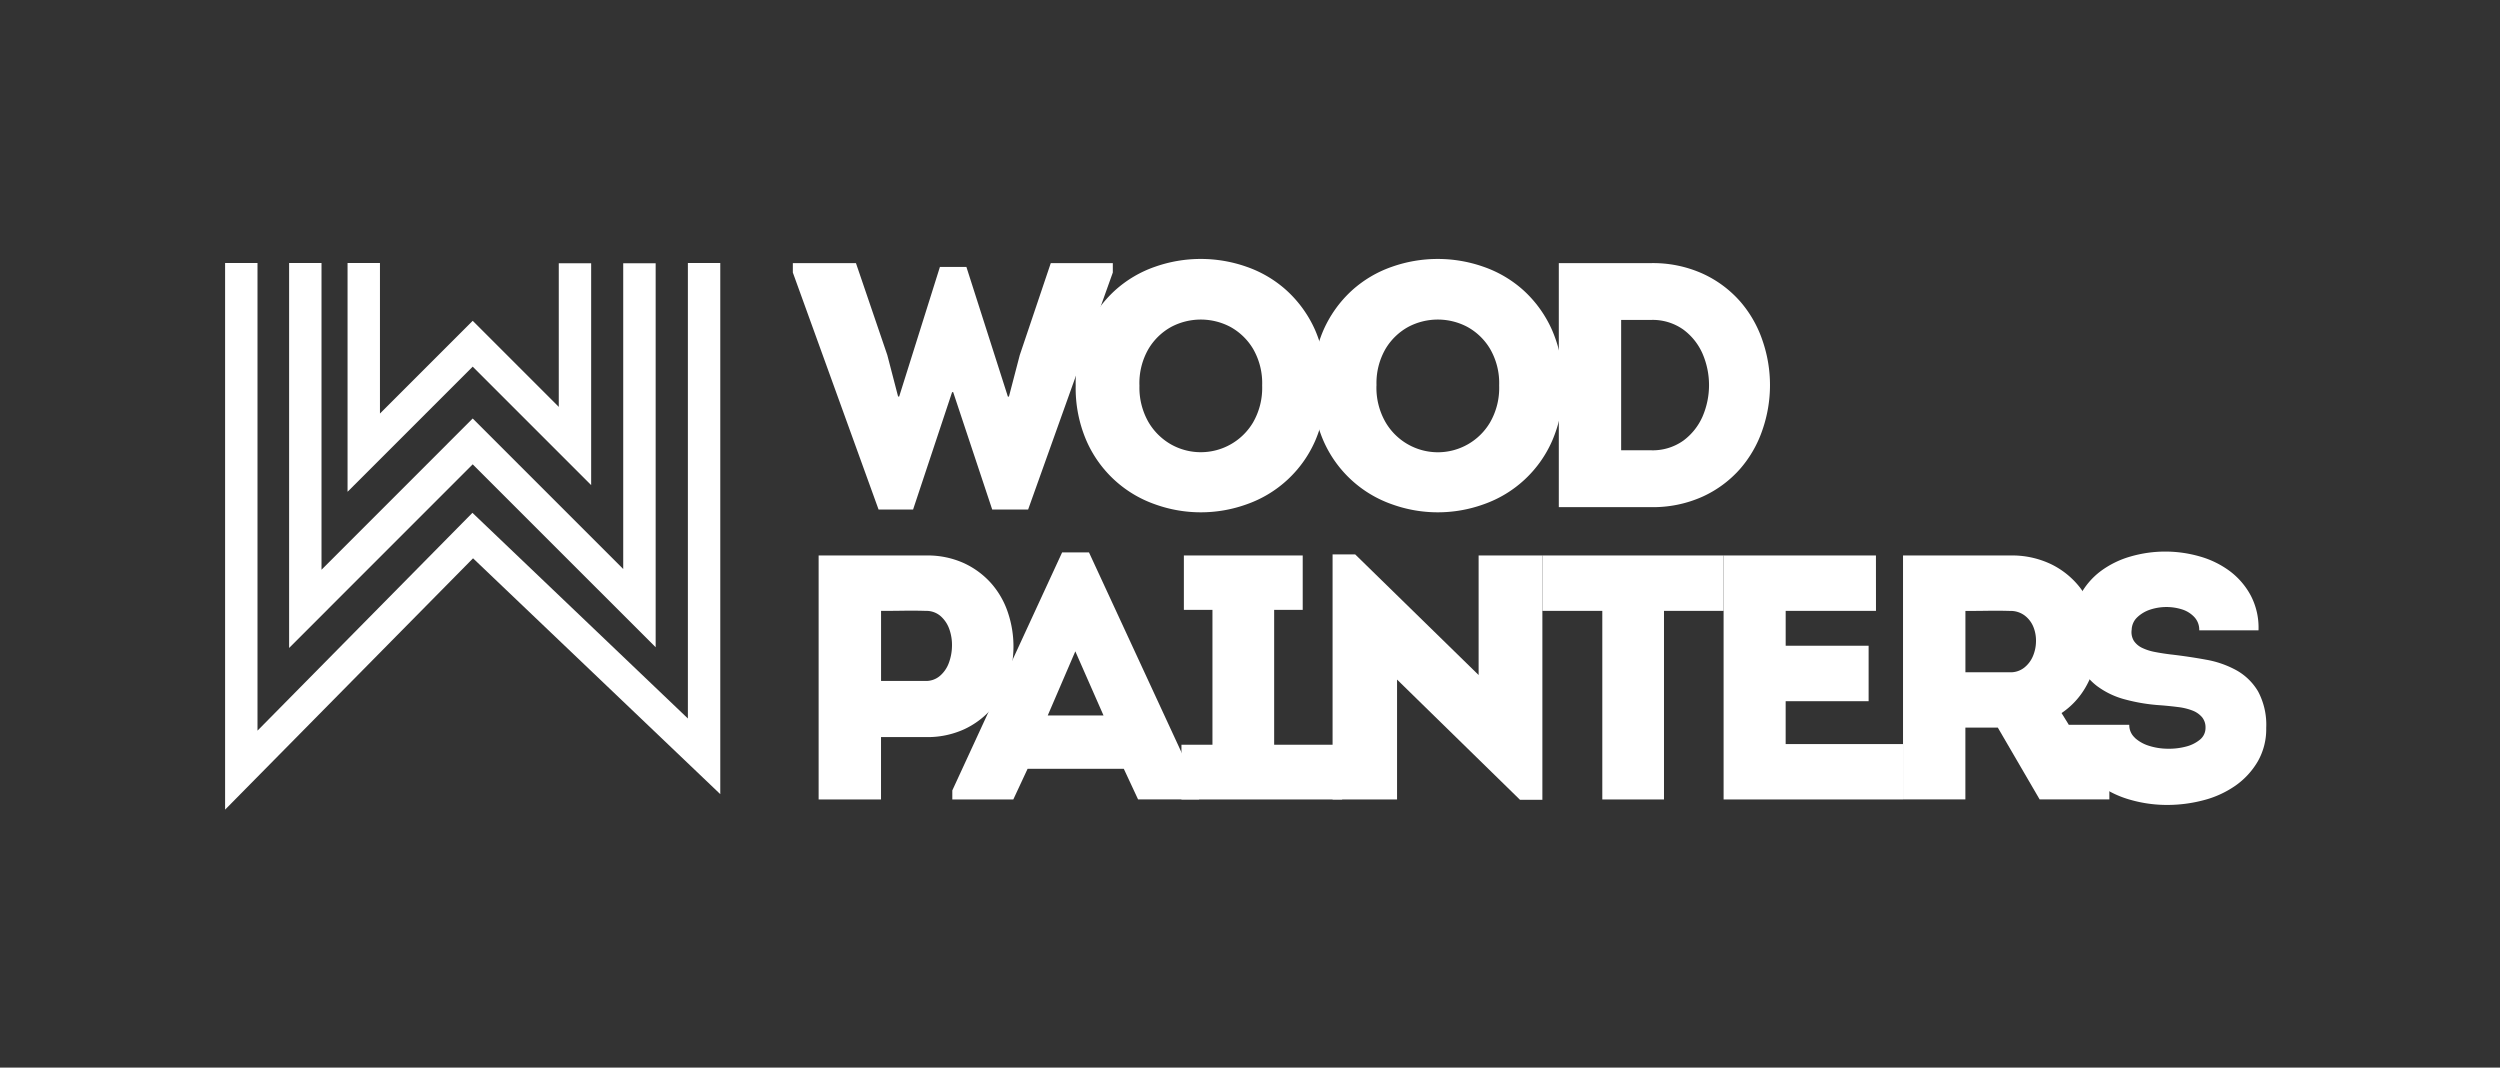 <svg xmlns="http://www.w3.org/2000/svg" xmlns:xlink="http://www.w3.org/1999/xlink" width="281" height="120" viewBox="0 0 281 120">
  <rect x="0" y="0" width="281" height="120" fill="#333333" stroke="none"/>
  <defs>
    <clipPath id="clip-path">
      <rect id="Rectangle_1022" data-name="Rectangle 1022" width="246.871" height="61.898" fill="#fff"/>
    </clipPath>
  </defs>
  <g id="_4" data-name="4" transform="translate(0.492 -0.14)">
    <rect id="Rectangle_1027" data-name="Rectangle 1027" width="281" height="120" transform="translate(-0.492 0.14)" fill="rgba(43,43,43,0)" opacity="0.997"/>
    <g id="Group_689" data-name="Group 689" transform="translate(24.809 29.245)">
      <path id="Path_372" data-name="Path 372" d="M13.582.447V26.165L27.648,12.1,40.963,25.415V.482H37.323V16.623L27.648,6.948,17.224,17.372V.447Z" transform="translate(0.182 0.006)" fill="#fff"/>
      <path id="Path_373" data-name="Path 373" d="M7.1.447V43.721L27.735,23.079,48.3,43.64V.482H44.654V34.846L27.735,17.928l-16.993,17V.447Z" transform="translate(0.095 0.006)" fill="#fff"/>
      <path id="Path_374" data-name="Path 374" d="M52.017.447v51.2L27.8,28.531,3.642,53.014V.447H0V61.892l27.869-28.25,27.789,26.51V.447Z" transform="translate(0 0.006)" fill="#fff"/>
      <path id="Path_376" data-name="Path 376" d="M82.477.895l4.662,14.573h.118l1.216-4.662L91.96.464h6.973V1.522L89.414,28.161H85.377l-4.388-13.2h-.118l-4.387,13.2H72.605L62.968,1.522V.464h7.094L73.587,10.8,74.8,15.463h.119L79.5.89Z" transform="translate(0.846 0.006)" fill="#fff"/>
      <g id="Group_686" data-name="Group 686" transform="translate(0 0)">
        <g id="Group_685" data-name="Group 685" clip-path="url(#clip-path)">
          <path id="Path_377" data-name="Path 377" d="M122.473,14.22a14.917,14.917,0,0,1-1.217,6.23,13.142,13.142,0,0,1-7.7,7.129,15.184,15.184,0,0,1-10.3,0,13.142,13.142,0,0,1-7.7-7.129,14.9,14.9,0,0,1-1.216-6.23,14.893,14.893,0,0,1,1.216-6.229,13.335,13.335,0,0,1,3.194-4.447,13.08,13.08,0,0,1,4.5-2.663,15.492,15.492,0,0,1,10.3,0,13.094,13.094,0,0,1,4.5,2.663,13.356,13.356,0,0,1,3.2,4.447,14.929,14.929,0,0,1,1.217,6.229m-20.96,0a7.783,7.783,0,0,0,1.021,4.133,6.9,6.9,0,0,0,2.554,2.508,6.826,6.826,0,0,0,9.195-2.488,7.763,7.763,0,0,0,1.021-4.155,7.672,7.672,0,0,0-1.021-4.113,6.779,6.779,0,0,0-2.555-2.468,7.107,7.107,0,0,0-6.64,0,6.769,6.769,0,0,0-2.554,2.468,7.682,7.682,0,0,0-1.024,4.116Z" transform="translate(1.267 0)" fill="#fff"/>
          <path id="Path_378" data-name="Path 378" d="M148.756,14.22a14.884,14.884,0,0,1-1.216,6.23,13.136,13.136,0,0,1-7.7,7.129,15.181,15.181,0,0,1-10.3,0,13.139,13.139,0,0,1-7.7-7.129,14.885,14.885,0,0,1-1.216-6.23,14.893,14.893,0,0,1,1.216-6.229,13.348,13.348,0,0,1,3.193-4.447A13.108,13.108,0,0,1,129.532.882a15.489,15.489,0,0,1,10.3,0,13.117,13.117,0,0,1,4.506,2.663,13.344,13.344,0,0,1,3.192,4.447,14.9,14.9,0,0,1,1.223,6.229m-20.959,0a7.763,7.763,0,0,0,1.022,4.133,6.808,6.808,0,0,0,11.747.02,7.755,7.755,0,0,0,1.022-4.155,7.664,7.664,0,0,0-1.022-4.113,6.761,6.761,0,0,0-2.554-2.468,7.1,7.1,0,0,0-6.639,0,6.761,6.761,0,0,0-2.554,2.468A7.664,7.664,0,0,0,127.8,14.22Z" transform="translate(1.619 0)" fill="#fff"/>
          <path id="Path_379" data-name="Path 379" d="M158.26.464a13.554,13.554,0,0,1,5.857,1.195,12.563,12.563,0,0,1,4.192,3.114,13.063,13.063,0,0,1,2.508,4.388,15.349,15.349,0,0,1,0,10.033,13.058,13.058,0,0,1-2.508,4.387,12.539,12.539,0,0,1-4.192,3.114,13.553,13.553,0,0,1-5.857,1.195H147.923V.464ZM154.93,21.5h3.33a5.938,5.938,0,0,0,3.649-1.077,6.714,6.714,0,0,0,2.173-2.722,8.925,8.925,0,0,0,0-7.051,6.717,6.717,0,0,0-2.173-2.723A5.947,5.947,0,0,0,158.26,6.85h-3.33Z" transform="translate(1.986 0.006)" fill="#fff"/>
          <path id="Path_380" data-name="Path 380" d="M65.829,60.312V32.889H77.895a9.892,9.892,0,0,1,4.309.881A9.336,9.336,0,0,1,85.28,36.08a9.535,9.535,0,0,1,1.841,3.272,11.939,11.939,0,0,1,.608,3.761,11.757,11.757,0,0,1-.608,3.741,9.555,9.555,0,0,1-1.841,3.252A9.3,9.3,0,0,1,82.2,52.418a9.893,9.893,0,0,1-4.309.882H72.841v7.013Zm12.03-13.32a2.387,2.387,0,0,0,1.606-.571,3.5,3.5,0,0,0,1-1.456,5.687,5.687,0,0,0,.353-1.89,5.3,5.3,0,0,0-.294-1.89,3.493,3.493,0,0,0-.98-1.477,2.452,2.452,0,0,0-1.684-.592q-1.254-.038-2.526-.018t-2.488.018v7.875Z" transform="translate(0.884 0.442)" fill="#fff"/>
          <path id="Path_381" data-name="Path 381" d="M99.93,56.868H89.119l-1.606,3.447H80.656V59.3L93,32.546h3.017L108.393,59.3v1.013h-6.857Zm-5.448-13.2-3.1,7.206h6.269Z" transform="translate(1.083 0.437)" fill="#fff"/>
          <path id="Path_382" data-name="Path 382" d="M124.131,54.161v6.152H106.07V54.161h3.485V39h-3.213V32.886H119.7V39H116.49V54.158Z" transform="translate(1.424 0.442)" fill="#fff"/>
          <path id="Path_383" data-name="Path 383" d="M130.079,46.838V60.316h-7.247V32.773h2.545l13.87,13.555V32.891h7.166V60.355H143.9Z" transform="translate(1.649 0.44)" fill="#fff"/>
          <path id="Path_384" data-name="Path 384" d="M146.1,39.118V32.889h20.37v6.229h-6.7V60.312h-6.934V39.118Z" transform="translate(1.962 0.442)" fill="#fff"/>
          <path id="Path_385" data-name="Path 385" d="M183.327,39.118h-10.15v3.918H182.5v6.23h-9.325v4.818h13.191v6.23H166.2V32.889h17.123Z" transform="translate(2.232 0.442)" fill="#fff"/>
          <path id="Path_386" data-name="Path 386" d="M209.292,59.295v1.013h-7.836l-4.7-8.071h-3.647v8.071H186.1V32.89h12.026a10.148,10.148,0,0,1,4.663,1,9.269,9.269,0,0,1,3.172,2.566,9.423,9.423,0,0,1,1.7,3.547,10.583,10.583,0,0,1,.236,3.937,10.135,10.135,0,0,1-1.255,3.721,8.762,8.762,0,0,1-2.722,2.94ZM198.126,46.018a2.463,2.463,0,0,0,1.586-.513,3.247,3.247,0,0,0,.98-1.28,4.365,4.365,0,0,0,.354-1.654,4.124,4.124,0,0,0-.294-1.655,3.046,3.046,0,0,0-.98-1.281,2.629,2.629,0,0,0-1.646-.513q-1.254-.038-2.507-.018t-2.506.018v6.891Z" transform="translate(2.499 0.442)" fill="#fff"/>
          <path id="Path_387" data-name="Path 387" d="M211.9,53.383a4.188,4.188,0,0,0,1.586.9,7.056,7.056,0,0,0,2.076.332,7.509,7.509,0,0,0,2.077-.236,4,4,0,0,0,1.587-.782,1.694,1.694,0,0,0,.627-1.352,1.776,1.776,0,0,0-.392-1.175,2.673,2.673,0,0,0-1.077-.746,6.593,6.593,0,0,0-1.607-.39q-.92-.119-1.939-.2a20.2,20.2,0,0,1-4.054-.665,9.155,9.155,0,0,1-3.114-1.49,6.676,6.676,0,0,1-2.018-2.506,9.13,9.13,0,0,1-.764-3.761,7.917,7.917,0,0,1,.842-3.9,8.2,8.2,0,0,1,2.351-2.764,10.415,10.415,0,0,1,3.37-1.645,14.013,14.013,0,0,1,7.756,0,10.435,10.435,0,0,1,3.37,1.645,8.385,8.385,0,0,1,2.37,2.764,7.793,7.793,0,0,1,.862,3.9h-6.661a2.085,2.085,0,0,0-.548-1.489,3.228,3.228,0,0,0-1.37-.862,5.864,5.864,0,0,0-3.6.02,3.849,3.849,0,0,0-1.45.861,2,2,0,0,0-.626,1.391,1.878,1.878,0,0,0,.254,1.272,2.333,2.333,0,0,0,.94.784,5.794,5.794,0,0,0,1.412.451q.8.157,1.742.274,2.037.234,3.976.588a11.042,11.042,0,0,1,3.447,1.195,6.517,6.517,0,0,1,2.431,2.369,7.939,7.939,0,0,1,.92,4.115,7.3,7.3,0,0,1-.959,3.779,8.679,8.679,0,0,1-2.526,2.724,11.125,11.125,0,0,1-3.566,1.621,15.947,15.947,0,0,1-4.094.529,14.919,14.919,0,0,1-4.093-.569,11.224,11.224,0,0,1-3.547-1.685,8.52,8.52,0,0,1-2.487-2.8,7.711,7.711,0,0,1-.9-3.953h6.779a1.908,1.908,0,0,0,.625,1.45" transform="translate(2.746 0.436)" fill="#fff"/>
        </g>
      </g>
    </g>
  </g>
</svg>
